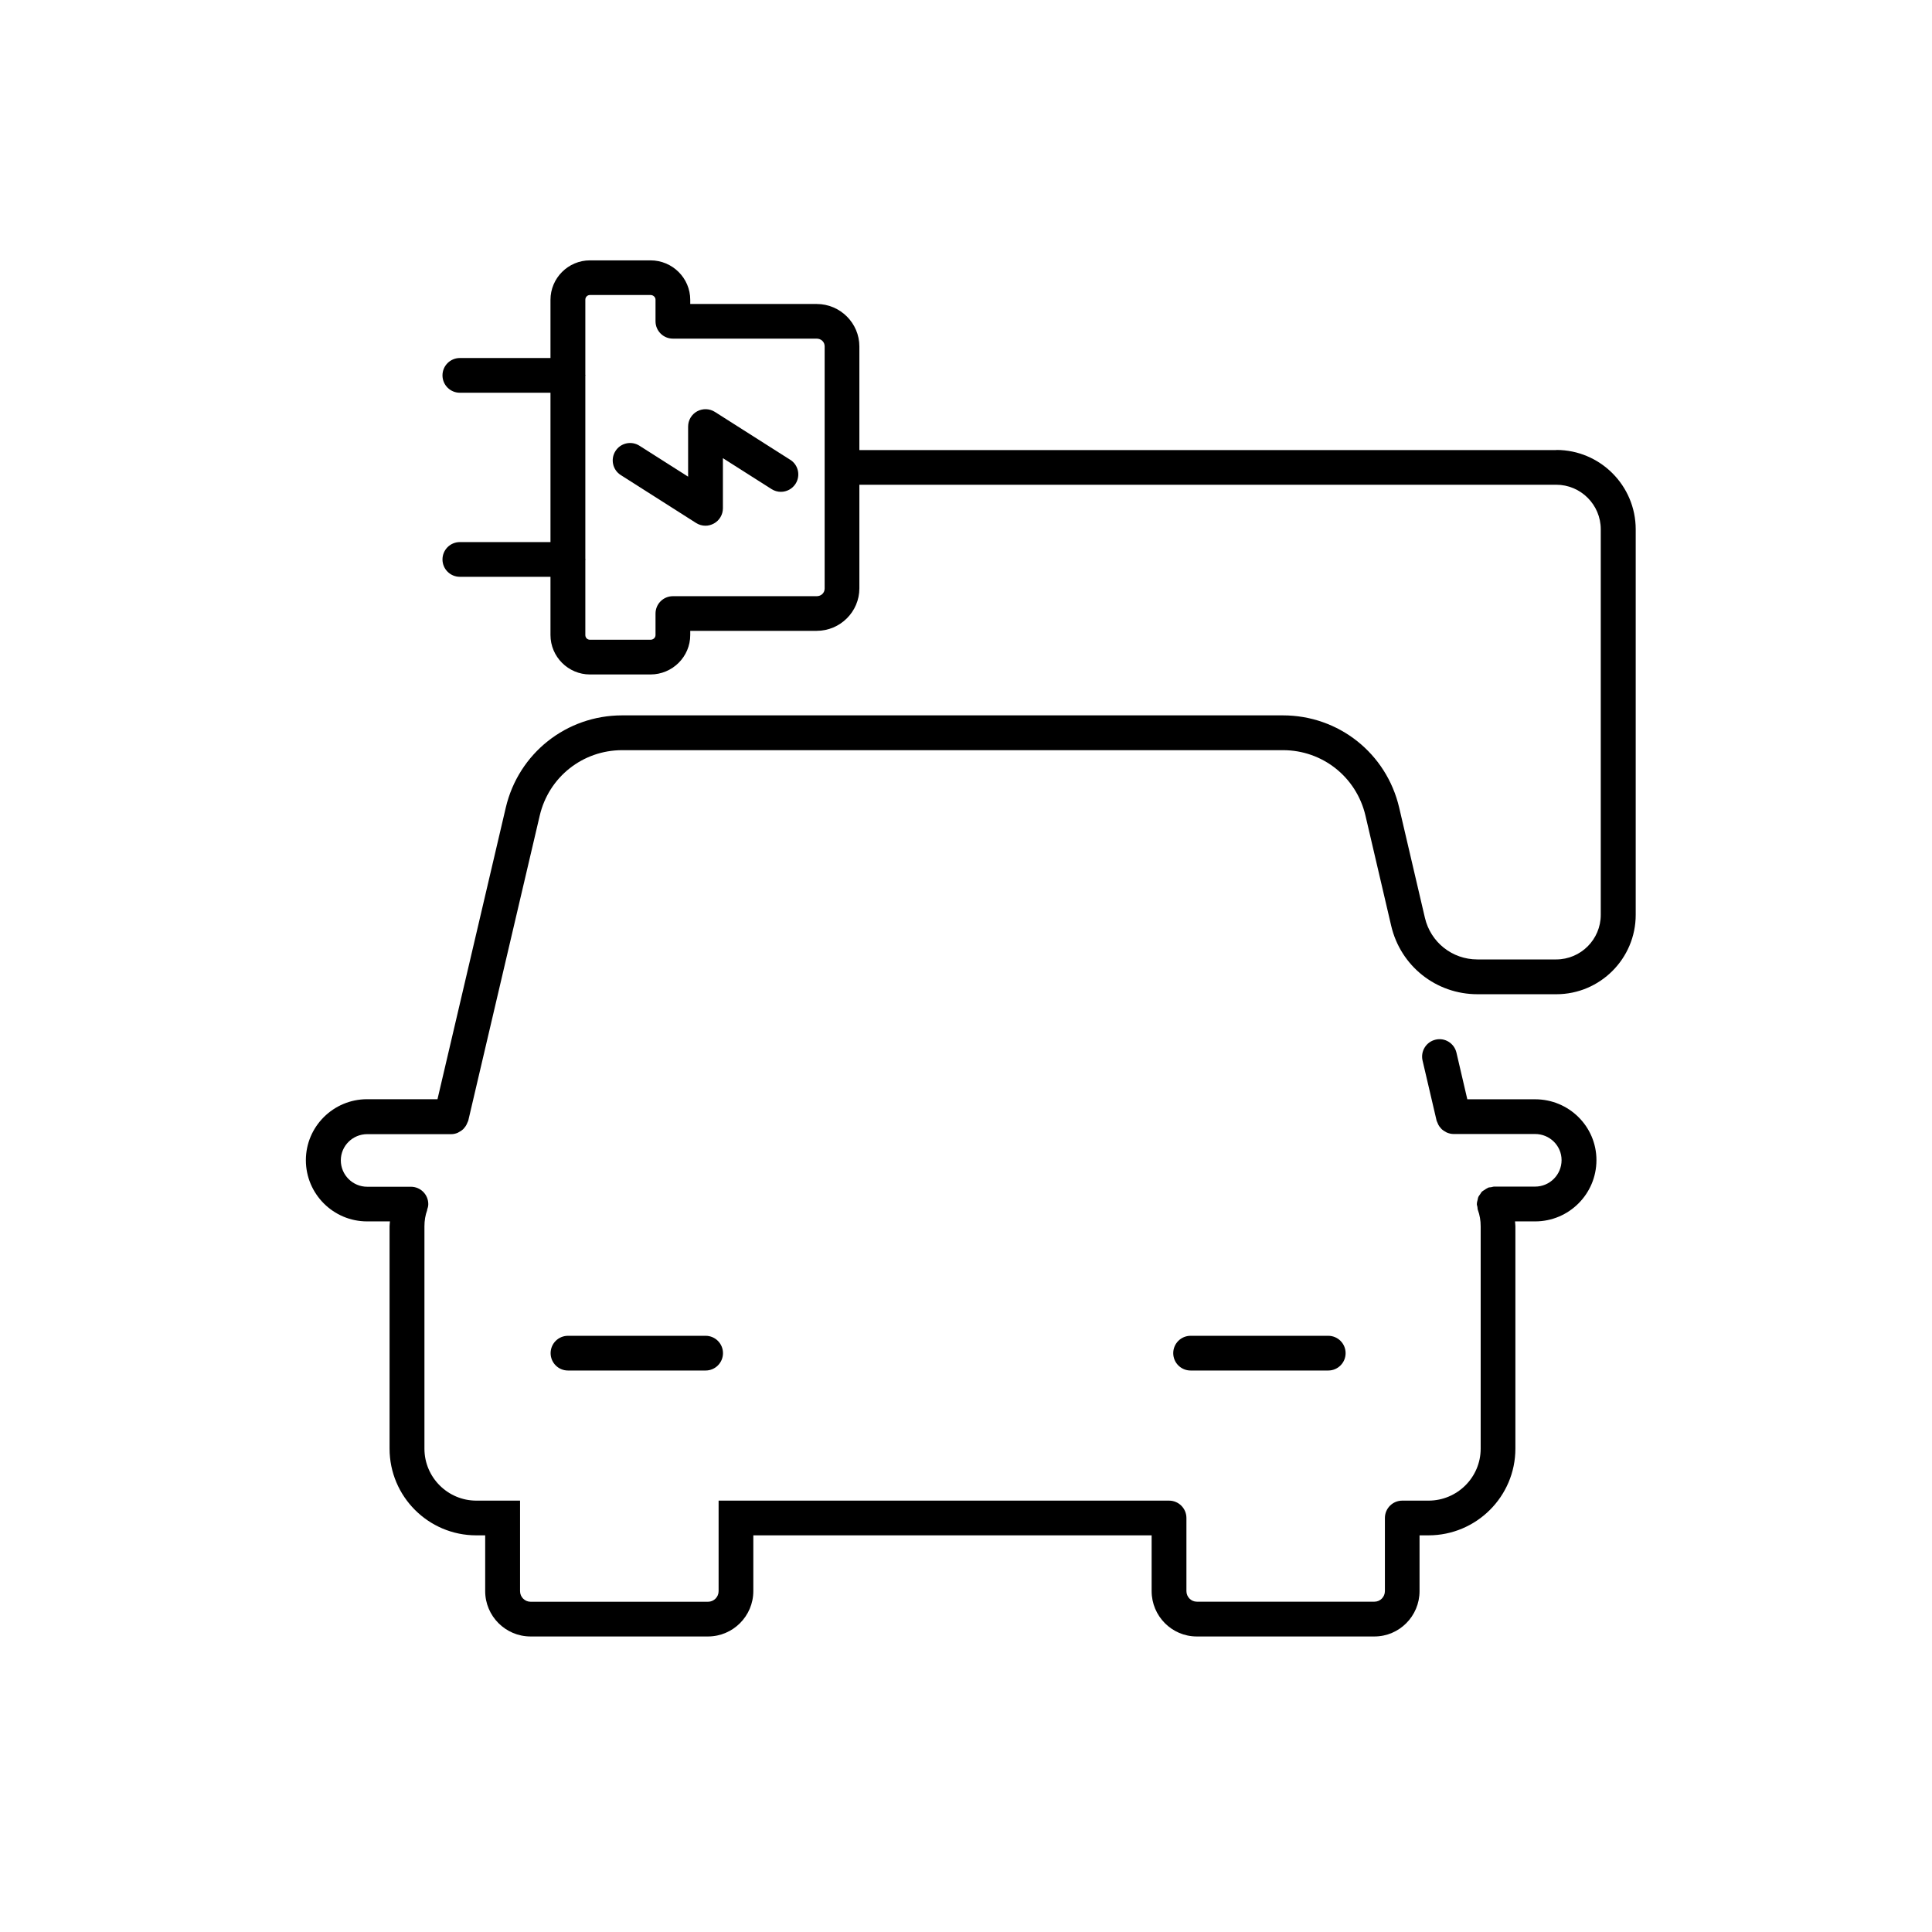 <?xml version="1.0" encoding="UTF-8"?>
<svg width="1200pt" height="1200pt" version="1.1" viewBox="0 0 1200 1200" xmlns="http://www.w3.org/2000/svg">
 <path d="m966.56 279.56h-432.79v-64.359c0-14.531-11.906-26.391-26.531-26.391h-78.516v-2.578c0-13.5-11.062-24.516-24.703-24.516h-37.594c-13.5 0-24.516 11.016-24.516 24.516v36.141h-56.297c-5.953 0-10.781 4.828-10.781 10.781s4.828 10.781 10.781 10.781h56.297v92.766h-56.297c-5.953 0-10.781 4.828-10.781 10.781s4.828 10.781 10.781 10.781h56.297v36.141c0 13.5 11.016 24.516 24.516 24.516h37.594c13.641 0 24.703-11.016 24.703-24.516v-2.578h78.516c14.625 0 26.531-11.859 26.531-26.391v-64.359h432.79c15.281 0 27.703 12.422 27.703 27.703v239.44c0 15.281-12.422 27.703-27.703 27.703h-48.938c-15.609 0-29.016-10.641-32.578-25.828l-15.984-68.438c-7.875-33.75-37.594-57.328-72.234-57.328h-410.39c-34.641 0-64.359 23.578-72.281 57.281l-42.422 181.13h-43.734c-20.953 0-38.016 17.016-38.016 37.875 0 20.953 17.062 38.016 38.016 38.016h14.203c-0.047 0.984-0.234 1.969-0.234 3v138.14c0 29.719 24.141 53.859 53.859 53.859h5.531v34.641c0 15.516 12.656 28.172 28.172 28.172h110.2c15.516 0 28.172-12.656 28.172-28.172v-34.641h247.4v34.641c0 15.516 12.562 28.172 28.031 28.172h110.34c15.469 0 28.031-12.656 28.031-28.172v-34.641h5.531c29.766 0 54-24.141 54-53.859v-138.14c0-1.031-0.188-2.016-0.234-3h12.516c21 0 38.062-17.062 38.062-38.062 0-20.859-17.062-37.781-38.062-37.781h-42.141l-6.75-28.969c-1.359-5.812-7.172-9.469-12.984-8.062-5.812 1.359-9.422 7.172-8.062 12.984l8.719 37.312c0.094 0.375 0.281 0.609 0.422 0.984 0.188 0.516 0.375 0.984 0.609 1.453 0.375 0.75 0.797 1.359 1.359 1.969 0.328 0.375 0.609 0.75 0.984 1.078 0.656 0.562 1.359 1.031 2.109 1.406 0.375 0.234 0.75 0.469 1.125 0.609 1.219 0.469 2.531 0.797 3.891 0.797h50.672c9.094 0 16.453 7.266 16.453 16.219 0 9.094-7.359 16.453-16.453 16.453h-25.406c-0.656 0-1.266 0.281-1.922 0.375-0.609 0.094-1.219 0.047-1.781 0.281-0.094 0.047-0.141 0.094-0.234 0.141-0.797 0.328-1.453 0.844-2.156 1.312-0.469 0.328-1.031 0.562-1.406 0.938-0.516 0.469-0.844 1.125-1.219 1.688s-0.844 1.078-1.125 1.688c-0.234 0.516-0.281 1.125-0.422 1.734-0.188 0.797-0.469 1.547-0.469 2.391 0 0.094-0.047 0.188-0.047 0.281 0 0.656 0.281 1.219 0.375 1.828s0.047 1.266 0.281 1.875c1.172 3.188 1.734 6.516 1.734 10.125v138.14c0 17.766-14.531 32.25-32.391 32.25h-16.312c-5.953 0-10.781 4.828-10.781 10.781v45.422c0 3.609-2.906 6.562-6.469 6.562h-110.34c-3.562 0-6.469-2.953-6.469-6.562v-45.422c0-5.953-4.828-10.781-10.781-10.781h-279.79v56.25c0 3.609-2.953 6.562-6.562 6.562h-110.2c-3.609 0-6.562-2.953-6.562-6.562v-56.25h-27.141c-17.766 0-32.25-14.484-32.25-32.25v-138.14c0-3.609 0.562-6.938 1.734-10.125l-0.094-0.047c0.422-1.125 0.75-2.344 0.75-3.609 0-5.953-4.828-10.781-10.781-10.781h-27.141c-9.047 0-16.406-7.359-16.406-16.406 0-9 7.359-16.266 16.406-16.266h52.266c1.359 0 2.719-0.328 3.938-0.844 0.328-0.141 0.609-0.328 0.891-0.516 0.844-0.422 1.641-0.938 2.344-1.594 0.328-0.281 0.609-0.609 0.891-0.984 0.562-0.656 1.031-1.312 1.406-2.109 0.234-0.469 0.422-0.891 0.609-1.406 0.141-0.328 0.328-0.609 0.422-0.984l44.391-189.47c5.625-23.906 26.672-40.594 51.234-40.594h410.39c24.562 0 45.609 16.688 51.234 40.641l15.984 68.438c5.859 25.031 27.891 42.516 53.625 42.516h48.938c27.188 0 49.312-22.125 49.312-49.312v-239.44c0-27.188-22.125-49.312-49.312-49.312zm-454.36 85.969c0 2.719-2.109 4.781-4.969 4.781h-89.297c-5.953 0-10.781 4.828-10.781 10.781v13.359c0 1.641-1.406 2.906-3.094 2.906h-37.594c-1.688 0-2.906-1.266-2.906-2.906v-46.547c0-0.141 0.094-0.281 0.094-0.422s-0.094-0.281-0.094-0.422v-113.53c0-0.141 0.094-0.281 0.094-0.422s-0.094-0.281-0.094-0.422v-46.547c0-1.641 1.266-2.906 2.906-2.906h37.594c1.688 0 3.094 1.312 3.094 2.906v13.406c0 5.953 4.828 10.781 10.781 10.781h89.297c2.812 0 4.969 2.062 4.969 4.781z"/>
 <path d="m490.87 285.61-46.828-29.766c-3.328-2.109-7.547-2.25-11.016-0.375s-5.625 5.531-5.625 9.469v31.125l-30.234-19.219c-5.016-3.188-11.719-1.734-14.906 3.328-3.188 5.016-1.734 11.719 3.328 14.906l46.781 29.766c1.781 1.125 3.797 1.688 5.812 1.688 1.781 0 3.562-0.469 5.203-1.359 3.469-1.875 5.625-5.531 5.625-9.469v-31.125l30.234 19.219c1.781 1.125 3.797 1.688 5.766 1.688 3.562 0 7.078-1.781 9.141-5.016 3.188-5.016 1.734-11.719-3.328-14.906z"/>
 <path d="m352.78 829.69c-5.953 0-10.781 4.828-10.781 10.781s4.828 10.781 10.781 10.781h85.5c5.953 0 10.781-4.828 10.781-10.781s-4.828-10.781-10.781-10.781z"/>
 <path d="m739.5 829.69c-5.953 0-10.781 4.828-10.781 10.781s4.828 10.781 10.781 10.781h85.5c5.953 0 10.781-4.828 10.781-10.781s-4.828-10.781-10.781-10.781z"/>
</svg>
